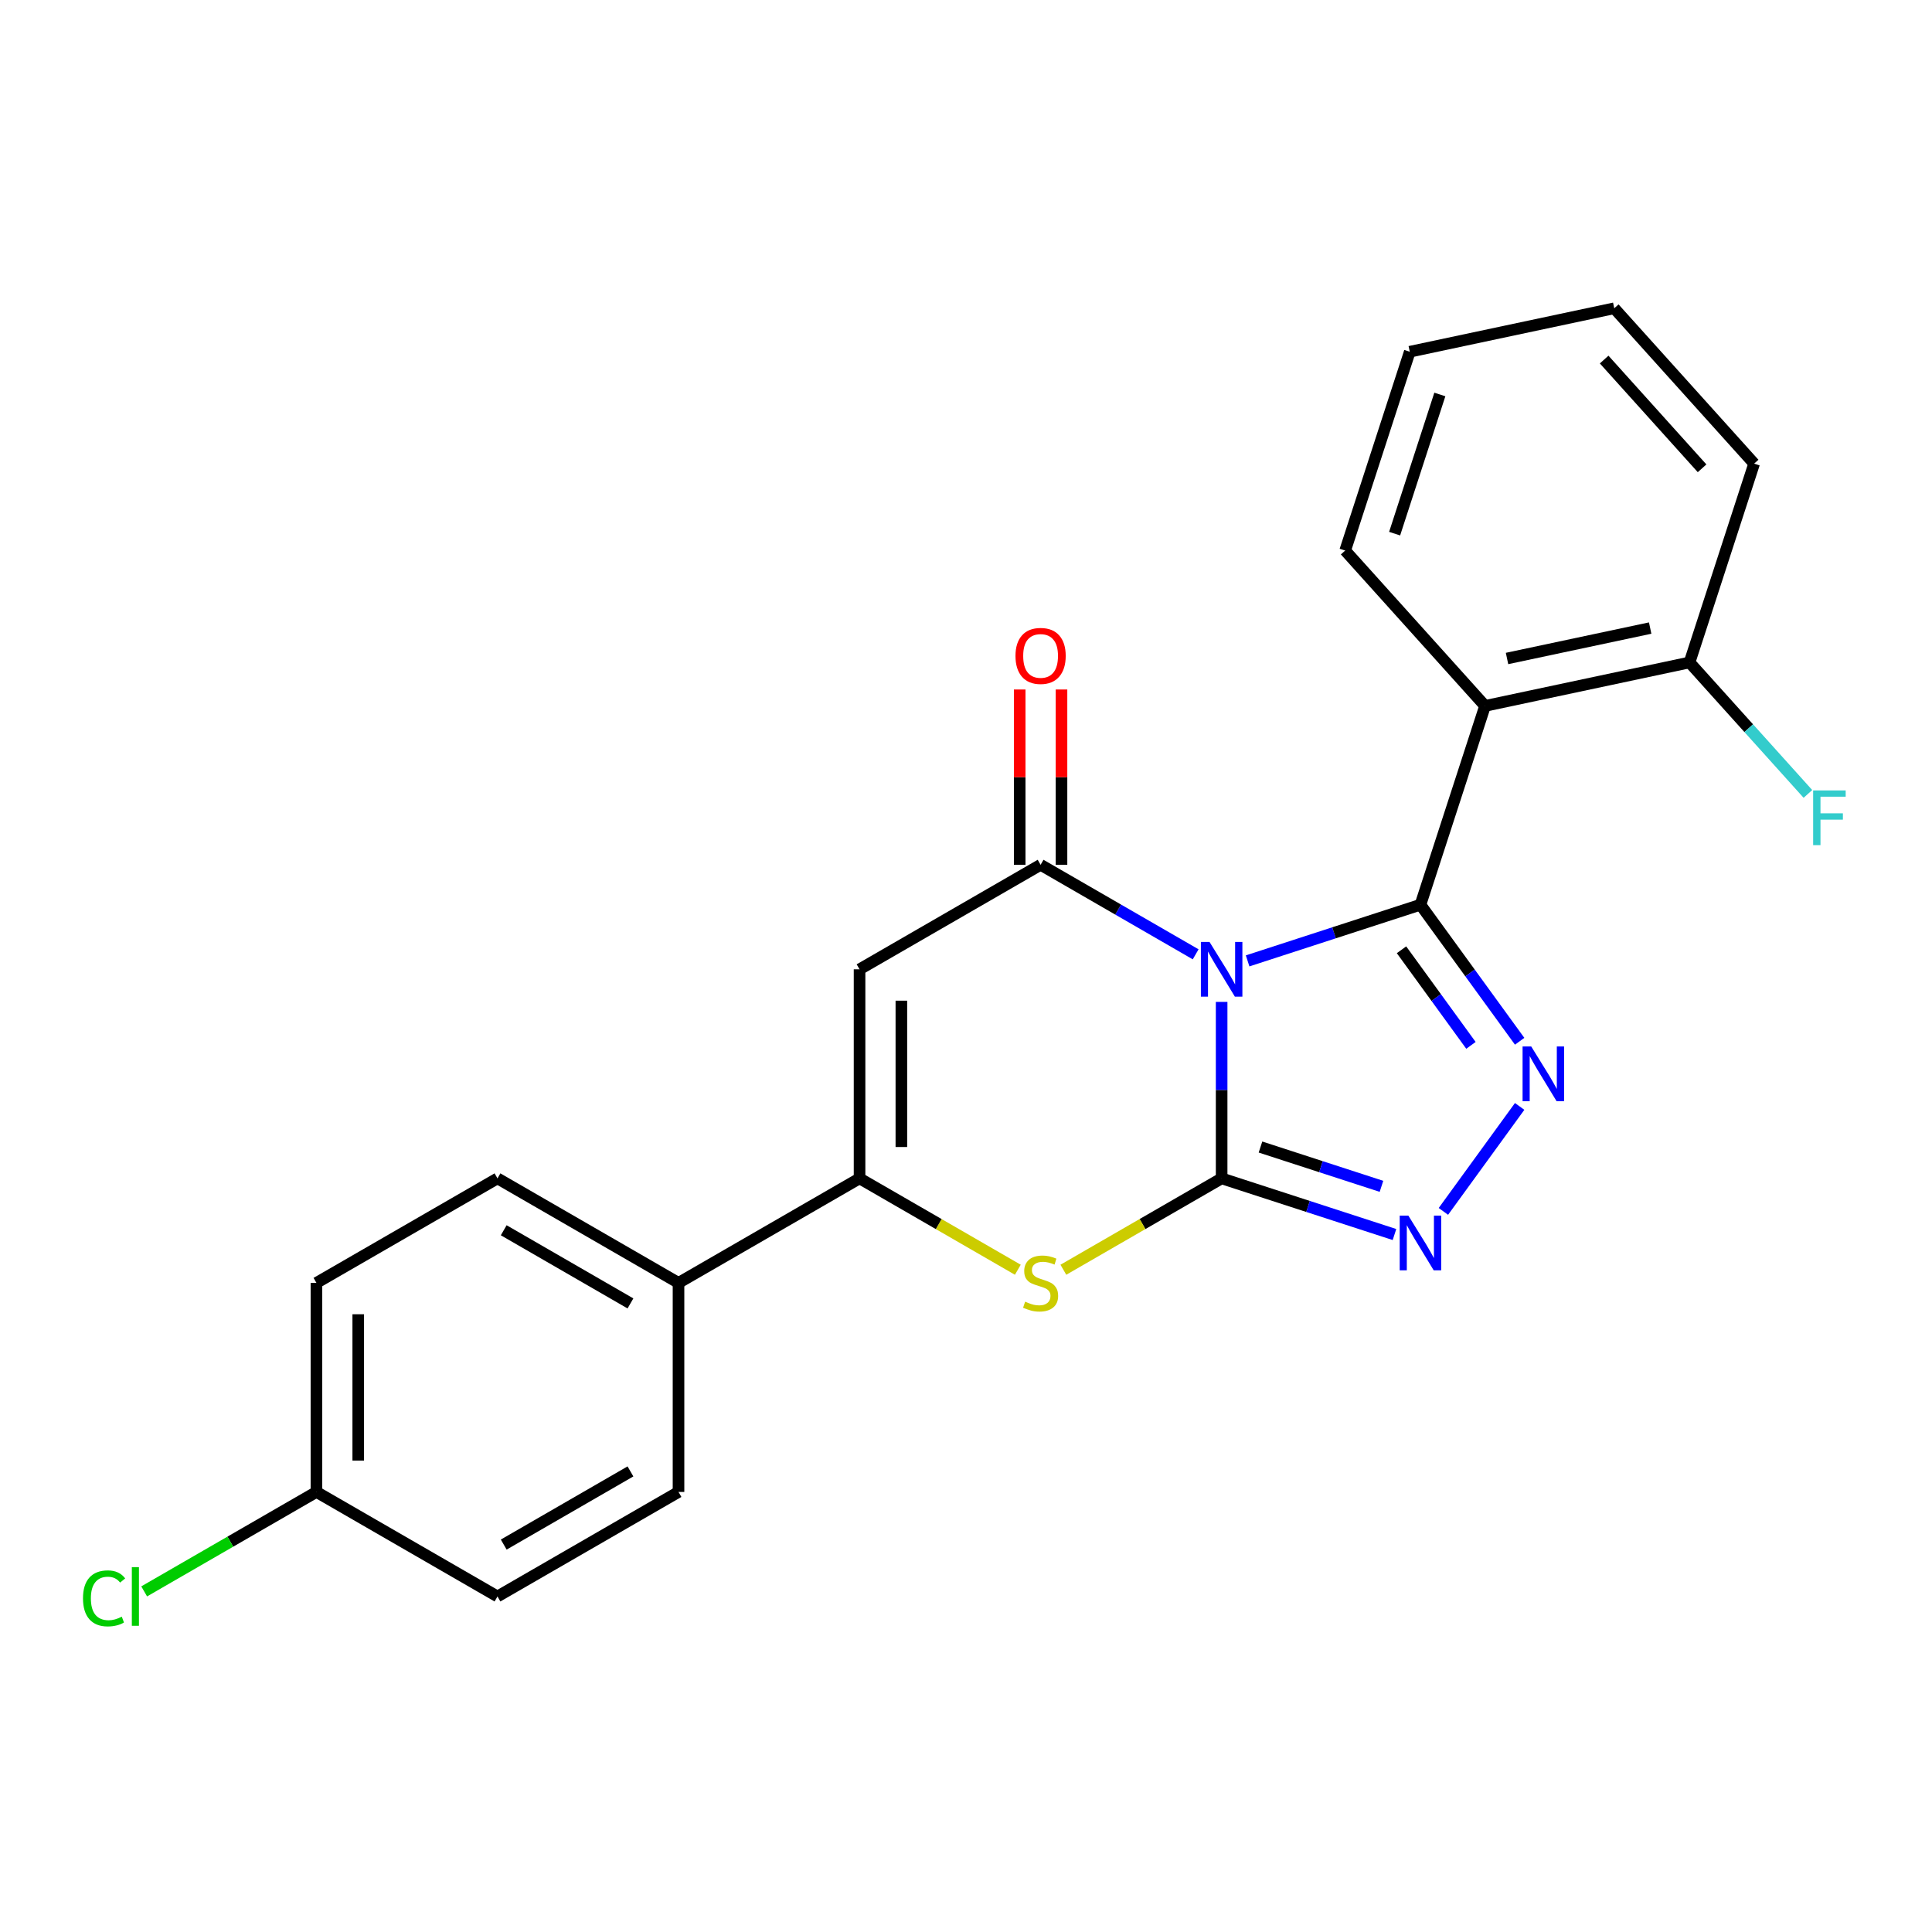 <?xml version='1.0' encoding='iso-8859-1'?>
<svg version='1.1' baseProfile='full'
              xmlns='http://www.w3.org/2000/svg'
                      xmlns:rdkit='http://www.rdkit.org/xml'
                      xmlns:xlink='http://www.w3.org/1999/xlink'
                  xml:space='preserve'
width='1000px' height='1000px' viewBox='0 0 1000 1000'>
<!-- END OF HEADER -->
<rect style='opacity:1.0;fill:#FFFFFF;stroke:none' width='1000' height='1000' x='0' y='0'> </rect>
<path class='bond-0' d='M 645.762,497.351 L 690.493,482.817' style='fill:none;fill-rule:evenodd;stroke:#0000FF;stroke-width:6px;stroke-linecap:butt;stroke-linejoin:miter;stroke-opacity:1' />
<path class='bond-0' d='M 690.493,482.817 L 735.224,468.283' style='fill:none;fill-rule:evenodd;stroke:#000000;stroke-width:6px;stroke-linecap:butt;stroke-linejoin:miter;stroke-opacity:1' />
<path class='bond-1' d='M 632.317,518.585 L 632.317,564.253' style='fill:none;fill-rule:evenodd;stroke:#0000FF;stroke-width:6px;stroke-linecap:butt;stroke-linejoin:miter;stroke-opacity:1' />
<path class='bond-1' d='M 632.317,564.253 L 632.317,609.922' style='fill:none;fill-rule:evenodd;stroke:#000000;stroke-width:6px;stroke-linecap:butt;stroke-linejoin:miter;stroke-opacity:1' />
<path class='bond-2' d='M 618.872,493.957 L 578.741,470.788' style='fill:none;fill-rule:evenodd;stroke:#0000FF;stroke-width:6px;stroke-linecap:butt;stroke-linejoin:miter;stroke-opacity:1' />
<path class='bond-2' d='M 578.741,470.788 L 538.611,447.618' style='fill:none;fill-rule:evenodd;stroke:#000000;stroke-width:6px;stroke-linecap:butt;stroke-linejoin:miter;stroke-opacity:1' />
<path class='bond-3' d='M 735.224,468.283 L 760.897,503.619' style='fill:none;fill-rule:evenodd;stroke:#000000;stroke-width:6px;stroke-linecap:butt;stroke-linejoin:miter;stroke-opacity:1' />
<path class='bond-3' d='M 760.897,503.619 L 786.571,538.956' style='fill:none;fill-rule:evenodd;stroke:#0000FF;stroke-width:6px;stroke-linecap:butt;stroke-linejoin:miter;stroke-opacity:1' />
<path class='bond-3' d='M 725.418,491.604 L 743.39,516.339' style='fill:none;fill-rule:evenodd;stroke:#000000;stroke-width:6px;stroke-linecap:butt;stroke-linejoin:miter;stroke-opacity:1' />
<path class='bond-3' d='M 743.39,516.339 L 761.361,541.075' style='fill:none;fill-rule:evenodd;stroke:#0000FF;stroke-width:6px;stroke-linecap:butt;stroke-linejoin:miter;stroke-opacity:1' />
<path class='bond-8' d='M 735.224,468.283 L 768.66,365.376' style='fill:none;fill-rule:evenodd;stroke:#000000;stroke-width:6px;stroke-linecap:butt;stroke-linejoin:miter;stroke-opacity:1' />
<path class='bond-4' d='M 632.317,609.922 L 677.048,624.456' style='fill:none;fill-rule:evenodd;stroke:#000000;stroke-width:6px;stroke-linecap:butt;stroke-linejoin:miter;stroke-opacity:1' />
<path class='bond-4' d='M 677.048,624.456 L 721.779,638.99' style='fill:none;fill-rule:evenodd;stroke:#0000FF;stroke-width:6px;stroke-linecap:butt;stroke-linejoin:miter;stroke-opacity:1' />
<path class='bond-4' d='M 652.423,593.701 L 683.735,603.875' style='fill:none;fill-rule:evenodd;stroke:#000000;stroke-width:6px;stroke-linecap:butt;stroke-linejoin:miter;stroke-opacity:1' />
<path class='bond-4' d='M 683.735,603.875 L 715.047,614.049' style='fill:none;fill-rule:evenodd;stroke:#0000FF;stroke-width:6px;stroke-linecap:butt;stroke-linejoin:miter;stroke-opacity:1' />
<path class='bond-6' d='M 632.317,609.922 L 591.356,633.571' style='fill:none;fill-rule:evenodd;stroke:#000000;stroke-width:6px;stroke-linecap:butt;stroke-linejoin:miter;stroke-opacity:1' />
<path class='bond-6' d='M 591.356,633.571 L 550.396,657.219' style='fill:none;fill-rule:evenodd;stroke:#CCCC00;stroke-width:6px;stroke-linecap:butt;stroke-linejoin:miter;stroke-opacity:1' />
<path class='bond-5' d='M 538.611,447.618 L 444.904,501.719' style='fill:none;fill-rule:evenodd;stroke:#000000;stroke-width:6px;stroke-linecap:butt;stroke-linejoin:miter;stroke-opacity:1' />
<path class='bond-10' d='M 549.431,447.618 L 549.431,402.249' style='fill:none;fill-rule:evenodd;stroke:#000000;stroke-width:6px;stroke-linecap:butt;stroke-linejoin:miter;stroke-opacity:1' />
<path class='bond-10' d='M 549.431,402.249 L 549.431,356.88' style='fill:none;fill-rule:evenodd;stroke:#FF0000;stroke-width:6px;stroke-linecap:butt;stroke-linejoin:miter;stroke-opacity:1' />
<path class='bond-10' d='M 527.79,447.618 L 527.79,402.249' style='fill:none;fill-rule:evenodd;stroke:#000000;stroke-width:6px;stroke-linecap:butt;stroke-linejoin:miter;stroke-opacity:1' />
<path class='bond-10' d='M 527.79,402.249 L 527.79,356.88' style='fill:none;fill-rule:evenodd;stroke:#FF0000;stroke-width:6px;stroke-linecap:butt;stroke-linejoin:miter;stroke-opacity:1' />
<path class='bond-23' d='M 786.571,572.686 L 747.098,627.015' style='fill:none;fill-rule:evenodd;stroke:#0000FF;stroke-width:6px;stroke-linecap:butt;stroke-linejoin:miter;stroke-opacity:1' />
<path class='bond-7' d='M 444.904,501.719 L 444.904,609.922' style='fill:none;fill-rule:evenodd;stroke:#000000;stroke-width:6px;stroke-linecap:butt;stroke-linejoin:miter;stroke-opacity:1' />
<path class='bond-7' d='M 466.545,517.95 L 466.545,593.692' style='fill:none;fill-rule:evenodd;stroke:#000000;stroke-width:6px;stroke-linecap:butt;stroke-linejoin:miter;stroke-opacity:1' />
<path class='bond-24' d='M 526.826,657.219 L 485.865,633.571' style='fill:none;fill-rule:evenodd;stroke:#CCCC00;stroke-width:6px;stroke-linecap:butt;stroke-linejoin:miter;stroke-opacity:1' />
<path class='bond-24' d='M 485.865,633.571 L 444.904,609.922' style='fill:none;fill-rule:evenodd;stroke:#000000;stroke-width:6px;stroke-linecap:butt;stroke-linejoin:miter;stroke-opacity:1' />
<path class='bond-9' d='M 444.904,609.922 L 351.198,664.024' style='fill:none;fill-rule:evenodd;stroke:#000000;stroke-width:6px;stroke-linecap:butt;stroke-linejoin:miter;stroke-opacity:1' />
<path class='bond-11' d='M 768.66,365.376 L 874.498,342.879' style='fill:none;fill-rule:evenodd;stroke:#000000;stroke-width:6px;stroke-linecap:butt;stroke-linejoin:miter;stroke-opacity:1' />
<path class='bond-11' d='M 780.037,340.834 L 854.123,325.086' style='fill:none;fill-rule:evenodd;stroke:#000000;stroke-width:6px;stroke-linecap:butt;stroke-linejoin:miter;stroke-opacity:1' />
<path class='bond-16' d='M 768.66,365.376 L 696.259,284.966' style='fill:none;fill-rule:evenodd;stroke:#000000;stroke-width:6px;stroke-linecap:butt;stroke-linejoin:miter;stroke-opacity:1' />
<path class='bond-12' d='M 351.198,664.024 L 257.492,609.922' style='fill:none;fill-rule:evenodd;stroke:#000000;stroke-width:6px;stroke-linecap:butt;stroke-linejoin:miter;stroke-opacity:1' />
<path class='bond-12' d='M 326.322,674.65 L 260.727,636.779' style='fill:none;fill-rule:evenodd;stroke:#000000;stroke-width:6px;stroke-linecap:butt;stroke-linejoin:miter;stroke-opacity:1' />
<path class='bond-13' d='M 351.198,664.024 L 351.198,772.226' style='fill:none;fill-rule:evenodd;stroke:#000000;stroke-width:6px;stroke-linecap:butt;stroke-linejoin:miter;stroke-opacity:1' />
<path class='bond-15' d='M 874.498,342.879 L 905.137,376.907' style='fill:none;fill-rule:evenodd;stroke:#000000;stroke-width:6px;stroke-linecap:butt;stroke-linejoin:miter;stroke-opacity:1' />
<path class='bond-15' d='M 905.137,376.907 L 935.775,410.934' style='fill:none;fill-rule:evenodd;stroke:#33CCCC;stroke-width:6px;stroke-linecap:butt;stroke-linejoin:miter;stroke-opacity:1' />
<path class='bond-20' d='M 874.498,342.879 L 907.935,239.973' style='fill:none;fill-rule:evenodd;stroke:#000000;stroke-width:6px;stroke-linecap:butt;stroke-linejoin:miter;stroke-opacity:1' />
<path class='bond-18' d='M 257.492,609.922 L 163.785,664.024' style='fill:none;fill-rule:evenodd;stroke:#000000;stroke-width:6px;stroke-linecap:butt;stroke-linejoin:miter;stroke-opacity:1' />
<path class='bond-17' d='M 351.198,772.226 L 257.492,826.328' style='fill:none;fill-rule:evenodd;stroke:#000000;stroke-width:6px;stroke-linecap:butt;stroke-linejoin:miter;stroke-opacity:1' />
<path class='bond-17' d='M 326.322,761.6 L 260.727,799.471' style='fill:none;fill-rule:evenodd;stroke:#000000;stroke-width:6px;stroke-linecap:butt;stroke-linejoin:miter;stroke-opacity:1' />
<path class='bond-14' d='M 163.785,772.226 L 257.492,826.328' style='fill:none;fill-rule:evenodd;stroke:#000000;stroke-width:6px;stroke-linecap:butt;stroke-linejoin:miter;stroke-opacity:1' />
<path class='bond-19' d='M 163.785,772.226 L 119.205,797.965' style='fill:none;fill-rule:evenodd;stroke:#000000;stroke-width:6px;stroke-linecap:butt;stroke-linejoin:miter;stroke-opacity:1' />
<path class='bond-19' d='M 119.205,797.965 L 74.624,823.704' style='fill:none;fill-rule:evenodd;stroke:#00CC00;stroke-width:6px;stroke-linecap:butt;stroke-linejoin:miter;stroke-opacity:1' />
<path class='bond-26' d='M 163.785,772.226 L 163.785,664.024' style='fill:none;fill-rule:evenodd;stroke:#000000;stroke-width:6px;stroke-linecap:butt;stroke-linejoin:miter;stroke-opacity:1' />
<path class='bond-26' d='M 185.426,755.996 L 185.426,680.254' style='fill:none;fill-rule:evenodd;stroke:#000000;stroke-width:6px;stroke-linecap:butt;stroke-linejoin:miter;stroke-opacity:1' />
<path class='bond-21' d='M 696.259,284.966 L 729.695,182.059' style='fill:none;fill-rule:evenodd;stroke:#000000;stroke-width:6px;stroke-linecap:butt;stroke-linejoin:miter;stroke-opacity:1' />
<path class='bond-21' d='M 721.855,276.217 L 745.261,204.182' style='fill:none;fill-rule:evenodd;stroke:#000000;stroke-width:6px;stroke-linecap:butt;stroke-linejoin:miter;stroke-opacity:1' />
<path class='bond-25' d='M 907.935,239.973 L 835.533,159.562' style='fill:none;fill-rule:evenodd;stroke:#000000;stroke-width:6px;stroke-linecap:butt;stroke-linejoin:miter;stroke-opacity:1' />
<path class='bond-25' d='M 880.993,242.391 L 830.311,186.104' style='fill:none;fill-rule:evenodd;stroke:#000000;stroke-width:6px;stroke-linecap:butt;stroke-linejoin:miter;stroke-opacity:1' />
<path class='bond-22' d='M 729.695,182.059 L 835.533,159.562' style='fill:none;fill-rule:evenodd;stroke:#000000;stroke-width:6px;stroke-linecap:butt;stroke-linejoin:miter;stroke-opacity:1' />
<path  class='atom-0' d='M 626.057 487.559
L 635.337 502.559
Q 636.257 504.039, 637.737 506.719
Q 639.217 509.399, 639.297 509.559
L 639.297 487.559
L 643.057 487.559
L 643.057 515.879
L 639.177 515.879
L 629.217 499.479
Q 628.057 497.559, 626.817 495.359
Q 625.617 493.159, 625.257 492.479
L 625.257 515.879
L 621.577 515.879
L 621.577 487.559
L 626.057 487.559
' fill='#0000FF'/>
<path  class='atom-4' d='M 792.564 541.661
L 801.844 556.661
Q 802.764 558.141, 804.244 560.821
Q 805.724 563.501, 805.804 563.661
L 805.804 541.661
L 809.564 541.661
L 809.564 569.981
L 805.684 569.981
L 795.724 553.581
Q 794.564 551.661, 793.324 549.461
Q 792.124 547.261, 791.764 546.581
L 791.764 569.981
L 788.084 569.981
L 788.084 541.661
L 792.564 541.661
' fill='#0000FF'/>
<path  class='atom-5' d='M 728.964 629.199
L 738.244 644.199
Q 739.164 645.679, 740.644 648.359
Q 742.124 651.039, 742.204 651.199
L 742.204 629.199
L 745.964 629.199
L 745.964 657.519
L 742.084 657.519
L 732.124 641.119
Q 730.964 639.199, 729.724 636.999
Q 728.524 634.799, 728.164 634.119
L 728.164 657.519
L 724.484 657.519
L 724.484 629.199
L 728.964 629.199
' fill='#0000FF'/>
<path  class='atom-7' d='M 530.611 673.744
Q 530.931 673.864, 532.251 674.424
Q 533.571 674.984, 535.011 675.344
Q 536.491 675.664, 537.931 675.664
Q 540.611 675.664, 542.171 674.384
Q 543.731 673.064, 543.731 670.784
Q 543.731 669.224, 542.931 668.264
Q 542.171 667.304, 540.971 666.784
Q 539.771 666.264, 537.771 665.664
Q 535.251 664.904, 533.731 664.184
Q 532.251 663.464, 531.171 661.944
Q 530.131 660.424, 530.131 657.864
Q 530.131 654.304, 532.531 652.104
Q 534.971 649.904, 539.771 649.904
Q 543.051 649.904, 546.771 651.464
L 545.851 654.544
Q 542.451 653.144, 539.891 653.144
Q 537.131 653.144, 535.611 654.304
Q 534.091 655.424, 534.131 657.384
Q 534.131 658.904, 534.891 659.824
Q 535.691 660.744, 536.811 661.264
Q 537.971 661.784, 539.891 662.384
Q 542.451 663.184, 543.971 663.984
Q 545.491 664.784, 546.571 666.424
Q 547.691 668.024, 547.691 670.784
Q 547.691 674.704, 545.051 676.824
Q 542.451 678.904, 538.091 678.904
Q 535.571 678.904, 533.651 678.344
Q 531.771 677.824, 529.531 676.904
L 530.611 673.744
' fill='#CCCC00'/>
<path  class='atom-11' d='M 525.611 339.495
Q 525.611 332.695, 528.971 328.895
Q 532.331 325.095, 538.611 325.095
Q 544.891 325.095, 548.251 328.895
Q 551.611 332.695, 551.611 339.495
Q 551.611 346.375, 548.211 350.295
Q 544.811 354.175, 538.611 354.175
Q 532.371 354.175, 528.971 350.295
Q 525.611 346.415, 525.611 339.495
M 538.611 350.975
Q 542.931 350.975, 545.251 348.095
Q 547.611 345.175, 547.611 339.495
Q 547.611 333.935, 545.251 331.135
Q 542.931 328.295, 538.611 328.295
Q 534.291 328.295, 531.931 331.095
Q 529.611 333.895, 529.611 339.495
Q 529.611 345.215, 531.931 348.095
Q 534.291 350.975, 538.611 350.975
' fill='#FF0000'/>
<path  class='atom-16' d='M 938.48 409.13
L 955.32 409.13
L 955.32 412.37
L 942.28 412.37
L 942.28 420.97
L 953.88 420.97
L 953.88 424.25
L 942.28 424.25
L 942.28 437.45
L 938.48 437.45
L 938.48 409.13
' fill='#33CCCC'/>
<path  class='atom-20' d='M 42.959 827.308
Q 42.959 820.268, 46.239 816.588
Q 49.559 812.868, 55.839 812.868
Q 61.679 812.868, 64.799 816.988
L 62.159 819.148
Q 59.879 816.148, 55.839 816.148
Q 51.559 816.148, 49.279 819.028
Q 47.039 821.868, 47.039 827.308
Q 47.039 832.908, 49.359 835.788
Q 51.719 838.668, 56.279 838.668
Q 59.399 838.668, 63.039 836.788
L 64.159 839.788
Q 62.679 840.748, 60.439 841.308
Q 58.199 841.868, 55.719 841.868
Q 49.559 841.868, 46.239 838.108
Q 42.959 834.348, 42.959 827.308
' fill='#00CC00'/>
<path  class='atom-20' d='M 68.239 811.148
L 71.919 811.148
L 71.919 841.508
L 68.239 841.508
L 68.239 811.148
' fill='#00CC00'/>
</svg>
